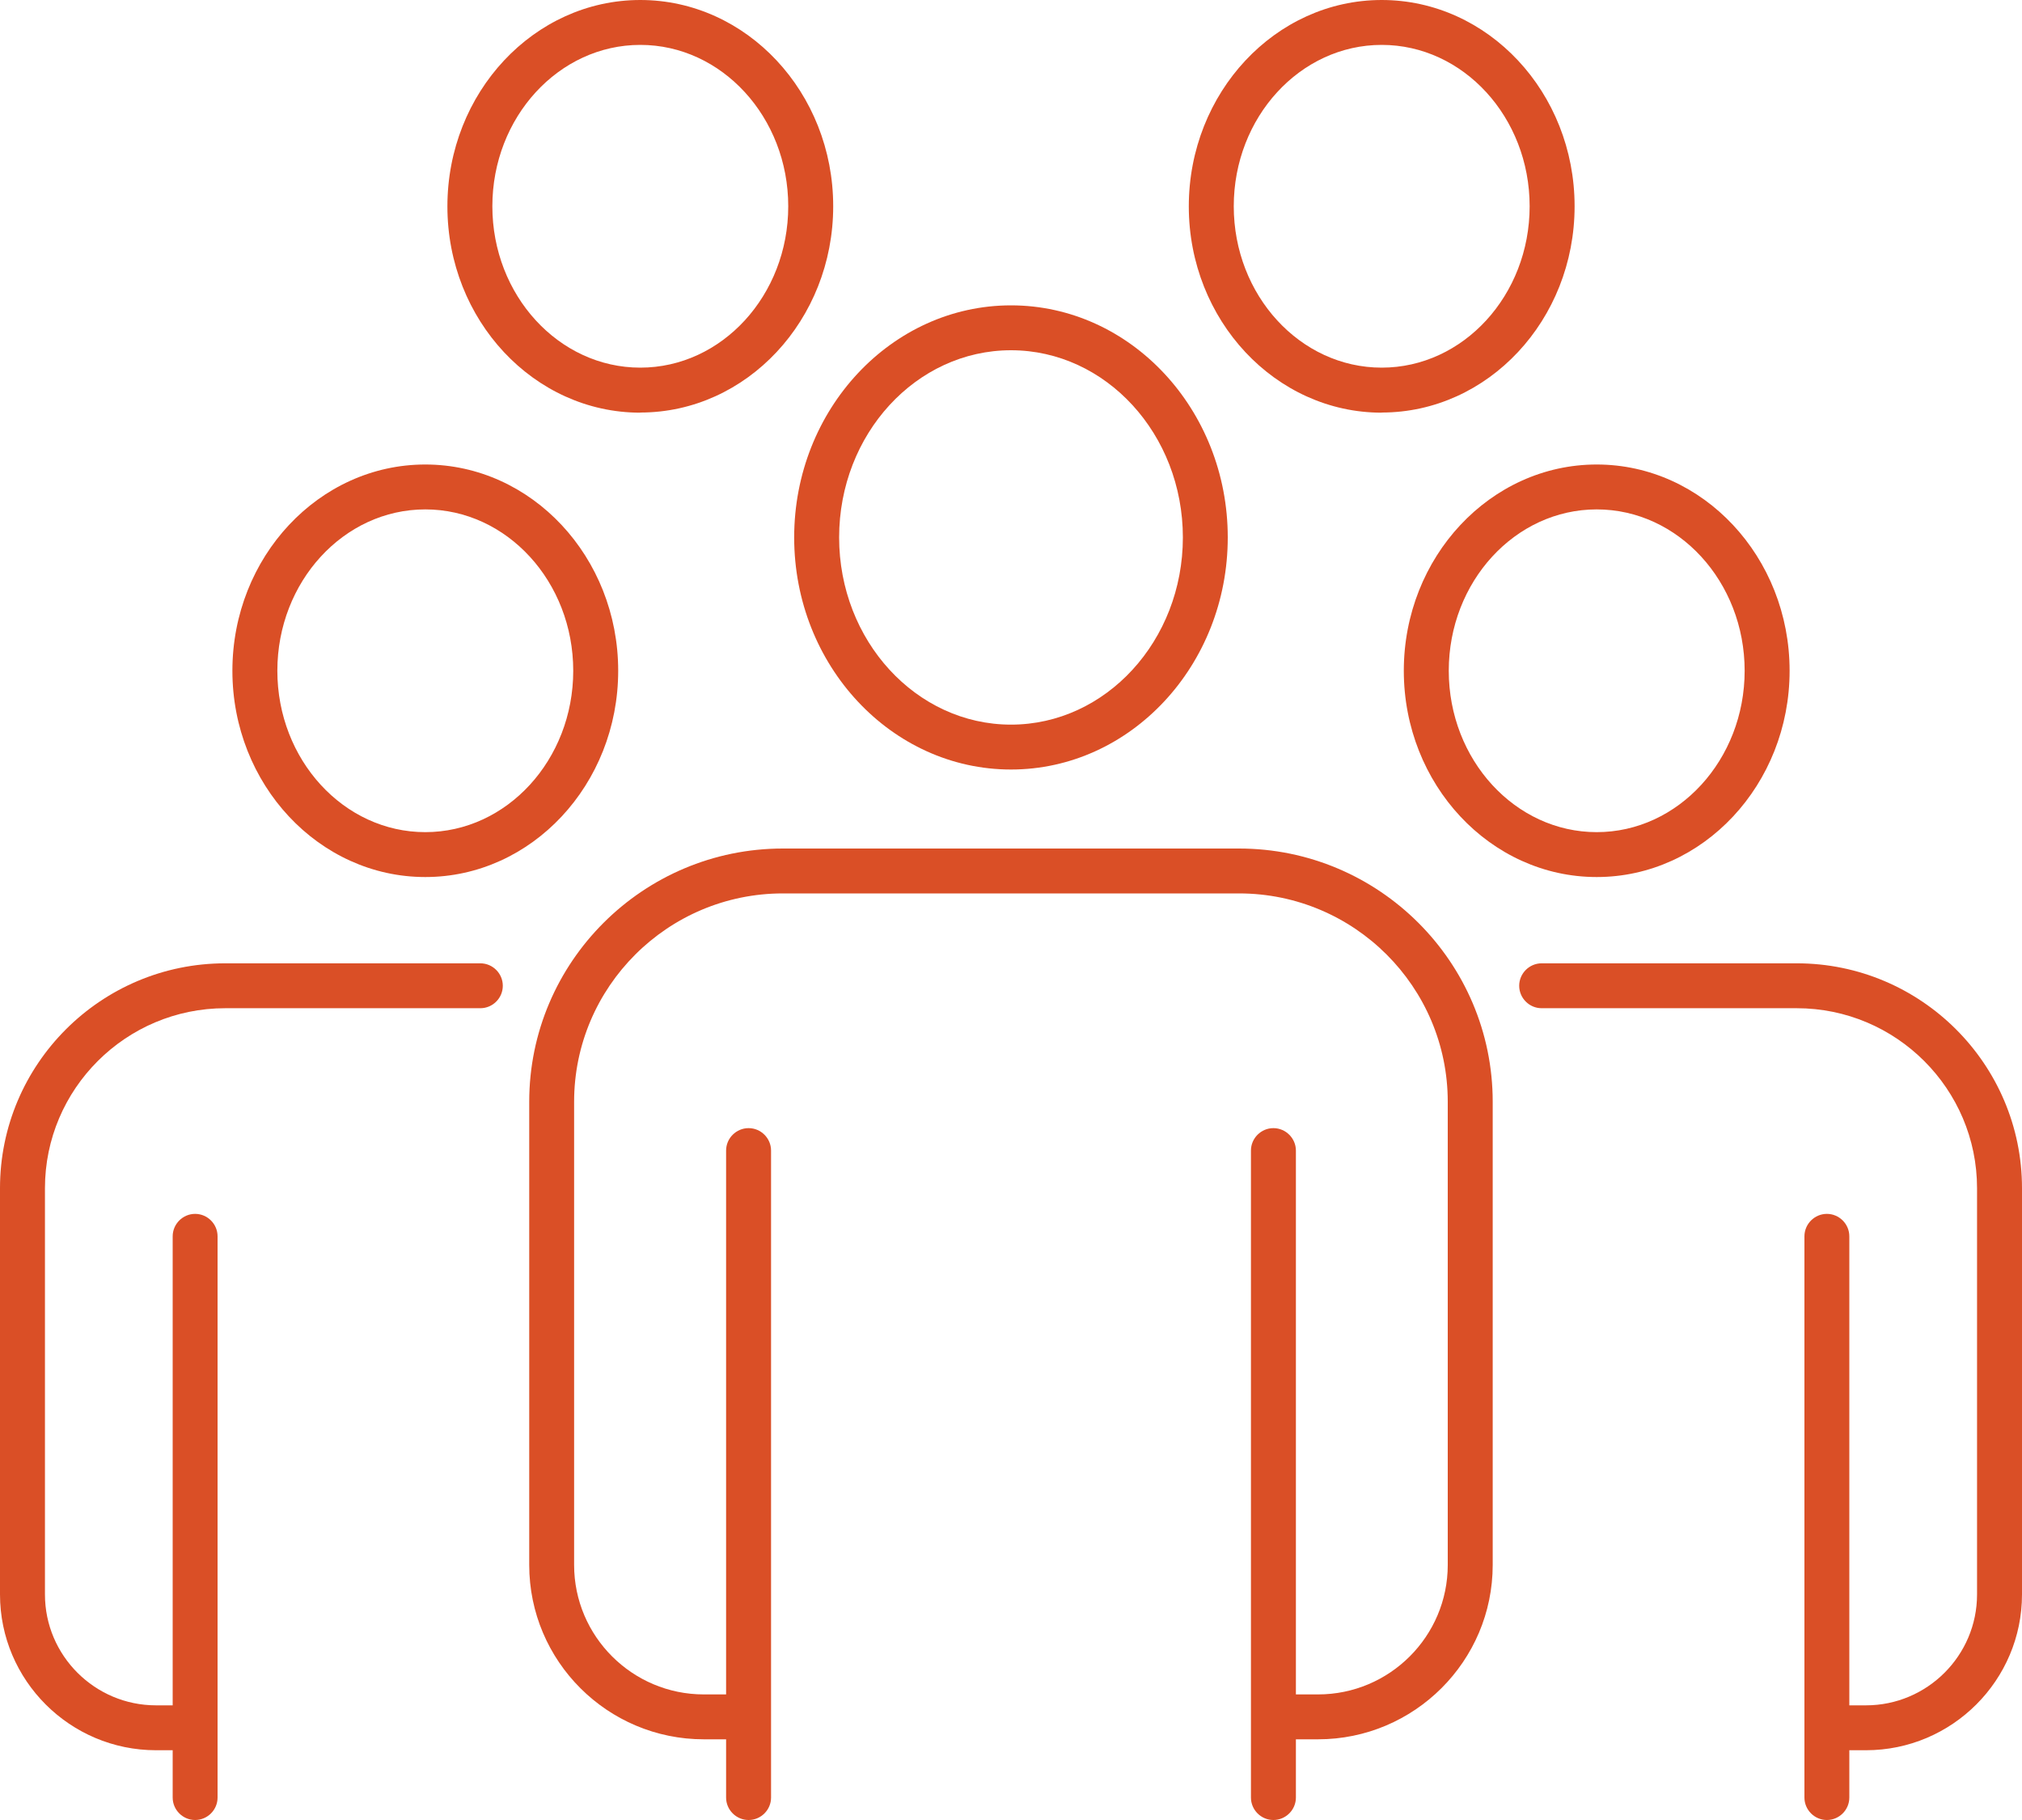 <?xml version="1.0" encoding="UTF-8"?> <svg xmlns="http://www.w3.org/2000/svg" width="30" height="27" viewBox="0 0 30 27" fill="none"><g clip-path="url(#clip0_0_177)"><path d="M6.31 13.011C4.732 13.011 3.448 11.637 3.448 9.951C3.448 8.264 4.732 6.891 6.31 6.891C7.888 6.891 9.172 8.264 9.172 9.951C9.172 11.637 7.888 13.011 6.31 13.011ZM6.31 7.557C5.1 7.557 4.115 8.63 4.115 9.951C4.115 11.271 5.1 12.345 6.31 12.345C7.52 12.345 8.505 11.271 8.505 9.951C8.505 8.63 7.52 7.557 6.31 7.557Z" fill="#DA4F26"></path><path d="M2.738 25.965H2.315C1.038 25.965 0 24.927 0 23.654V17.627C0 15.787 1.498 14.291 3.342 14.291H7.127C7.31 14.291 7.46 14.441 7.46 14.624C7.46 14.807 7.31 14.957 7.127 14.957H3.342C1.867 14.957 0.667 16.155 0.667 17.627V23.654C0.667 24.561 1.407 25.299 2.315 25.299H2.738C2.922 25.299 3.072 25.448 3.072 25.631C3.072 25.815 2.922 25.965 2.738 25.965Z" fill="#DA4F26"></path><path d="M2.895 27C2.712 27 2.562 26.85 2.562 26.667V18.341C2.562 18.158 2.712 18.008 2.895 18.008C3.078 18.008 3.228 18.158 3.228 18.341V26.667C3.228 26.85 3.078 27 2.895 27Z" fill="#DA4F26"></path><path d="M23.69 13.011C22.112 13.011 20.828 11.637 20.828 9.951C20.828 8.264 22.112 6.891 23.69 6.891C25.268 6.891 26.552 8.264 26.552 9.951C26.552 11.637 25.268 13.011 23.69 13.011ZM23.69 7.557C22.48 7.557 21.495 8.63 21.495 9.951C21.495 11.271 22.48 12.345 23.69 12.345C24.9 12.345 25.885 11.271 25.885 9.951C25.885 8.63 24.9 7.557 23.69 7.557Z" fill="#DA4F26"></path><path d="M27.685 25.965H27.262C27.078 25.965 26.928 25.815 26.928 25.631C26.928 25.448 27.078 25.299 27.262 25.299H27.685C28.593 25.299 29.333 24.561 29.333 23.654V17.627C29.333 16.155 28.133 14.957 26.658 14.957H22.873C22.69 14.957 22.54 14.807 22.54 14.624C22.54 14.441 22.69 14.291 22.873 14.291H26.658C28.5 14.291 30 15.787 30 17.627V23.654C30 24.927 28.962 25.965 27.685 25.965Z" fill="#DA4F26"></path><path d="M27.105 27C26.922 27 26.772 26.85 26.772 26.667V18.341C26.772 18.158 26.922 18.008 27.105 18.008C27.288 18.008 27.438 18.158 27.438 18.341V26.667C27.438 26.85 27.288 27 27.105 27Z" fill="#DA4F26"></path><path d="M15 11.416C13.226 11.416 11.783 9.871 11.783 7.973C11.783 6.075 13.226 4.53 15 4.53C16.773 4.53 18.216 6.075 18.216 7.973C18.216 9.871 16.773 11.416 15 11.416ZM15 5.196C13.593 5.196 12.45 6.441 12.45 7.973C12.45 9.504 13.593 10.75 15 10.75C16.407 10.75 17.55 9.504 17.55 7.973C17.55 6.441 16.407 5.196 15 5.196Z" fill="#DA4F26"></path><path d="M19.555 25.803H18.927C18.743 25.803 18.593 25.653 18.593 25.47C18.593 25.287 18.743 25.137 18.927 25.137H19.555C20.617 25.137 21.48 24.275 21.48 23.216V16.345C21.48 14.64 20.092 13.254 18.383 13.254H11.615C9.908 13.254 8.518 14.64 8.518 16.345V23.216C8.518 24.276 9.382 25.137 10.443 25.137H10.927C11.11 25.137 11.26 25.287 11.26 25.47C11.26 25.653 11.11 25.803 10.927 25.803H10.443C9.013 25.803 7.852 24.643 7.852 23.216V16.345C7.852 14.274 9.54 12.588 11.615 12.588H18.383C20.458 12.588 22.147 14.272 22.147 16.345V23.216C22.147 24.643 20.983 25.803 19.555 25.803Z" fill="#DA4F26"></path><path d="M11.107 27C10.923 27 10.773 26.85 10.773 26.667V17.069C10.773 16.886 10.923 16.736 11.107 16.736C11.29 16.736 11.44 16.886 11.44 17.069V26.667C11.44 26.85 11.29 27 11.107 27Z" fill="#DA4F26"></path><path d="M18.893 27C18.71 27 18.56 26.85 18.56 26.667V17.069C18.56 16.886 18.71 16.736 18.893 16.736C19.076 16.736 19.227 16.886 19.227 17.069V26.667C19.227 26.85 19.076 27 18.893 27Z" fill="#DA4F26"></path><path d="M9.5 6.122C7.922 6.122 6.638 4.748 6.638 3.062C6.638 1.375 7.922 0 9.5 0C11.078 0 12.362 1.373 12.362 3.06C12.362 4.746 11.078 6.12 9.5 6.12V6.122ZM9.5 0.666C8.29 0.666 7.305 1.74 7.305 3.06C7.305 4.38 8.29 5.454 9.5 5.454C10.71 5.454 11.695 4.38 11.695 3.06C11.695 1.74 10.71 0.666 9.5 0.666Z" fill="#DA4F26"></path><path d="M20.5 6.122C18.922 6.122 17.638 4.748 17.638 3.062C17.638 1.375 18.922 0 20.5 0C22.078 0 23.362 1.373 23.362 3.06C23.362 4.746 22.078 6.12 20.5 6.12V6.122ZM20.5 0.666C19.29 0.666 18.305 1.74 18.305 3.06C18.305 4.38 19.29 5.454 20.5 5.454C21.71 5.454 22.695 4.38 22.695 3.06C22.695 1.74 21.71 0.666 20.5 0.666Z" fill="#DA4F26"></path></g><defs><clipPath id="clip0_0_177"><rect width="30" height="27" fill="white"></rect></clipPath></defs></svg> 